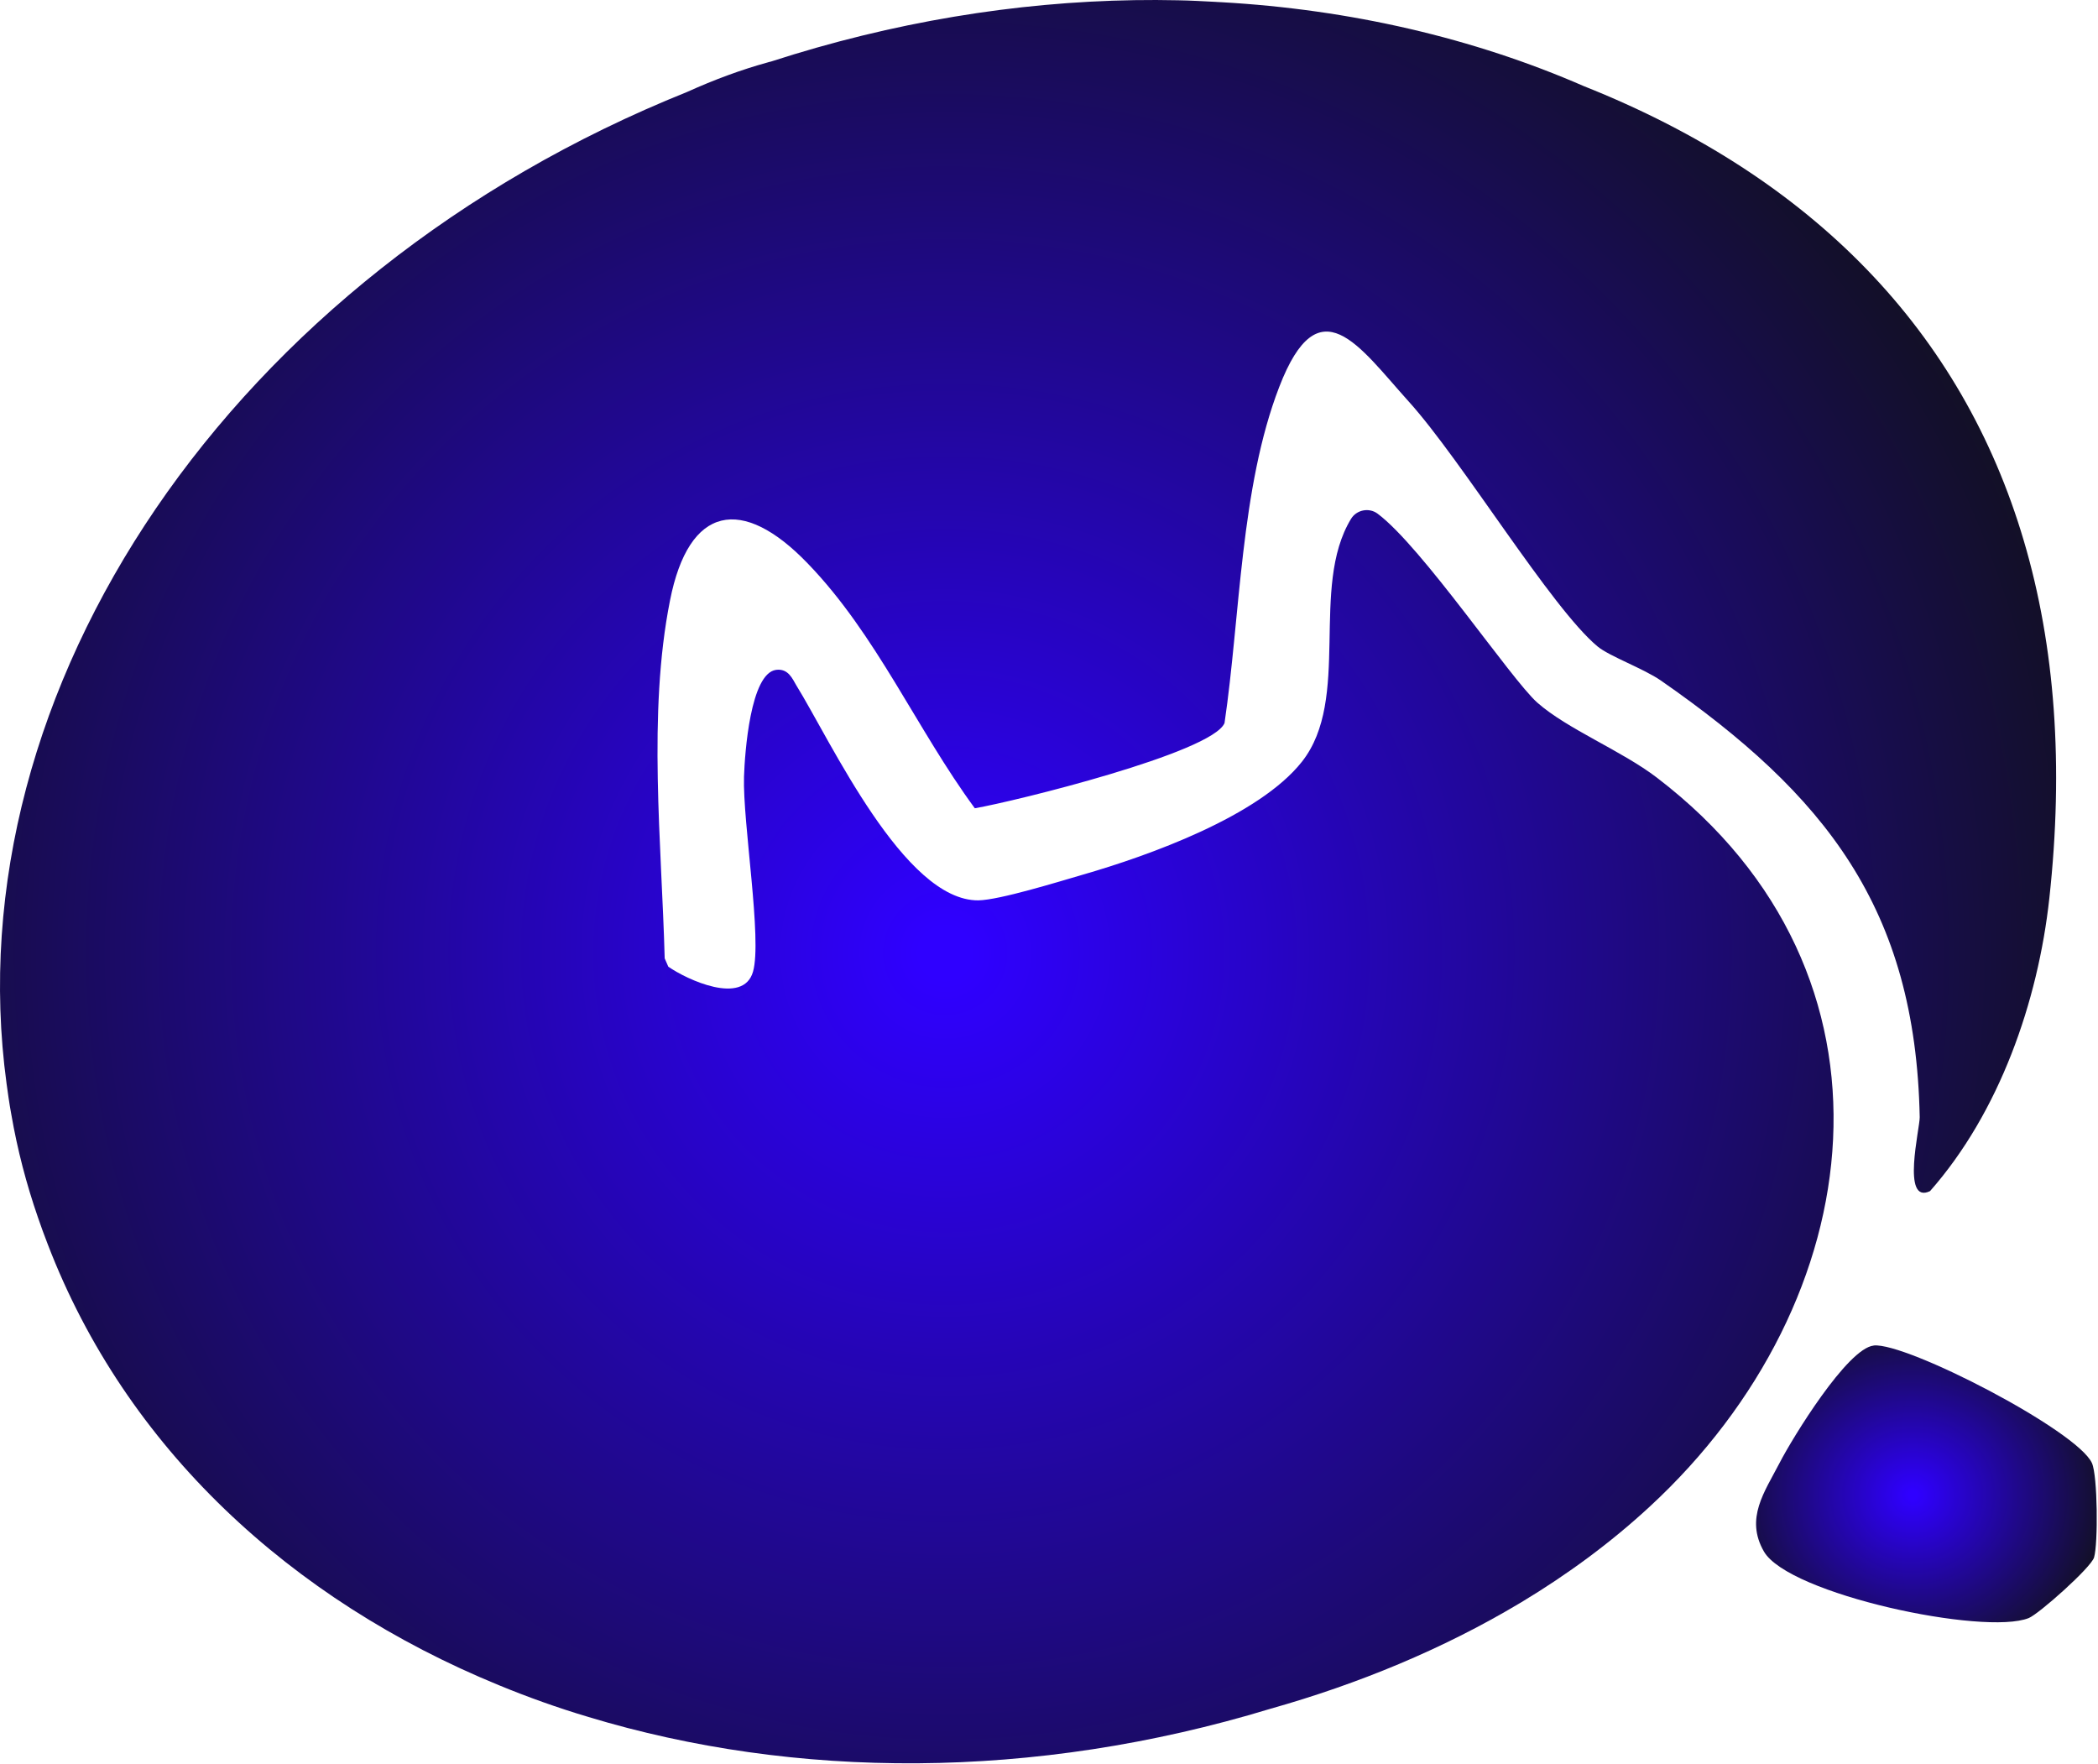 <svg width="1545" height="1299" viewBox="0 0 1545 1299" fill="none" xmlns="http://www.w3.org/2000/svg">
<g clip-path="url(#clip0_112_9)">
<path d="M506.007 67.71C170.492 202.401 -34.653 507.606 4.844 798.088C4.844 798.399 5.001 798.762 5.001 799.177L6.303 808.405C6.929 812.552 7.554 816.596 8.335 820.692C12.817 846.666 19.434 871.965 27.98 896.643C30.273 903.331 32.669 909.915 35.223 916.448C92.749 1066.12 213.949 1178.1 367.351 1240.99C388.715 1249.8 410.756 1257.68 433.37 1264.42C585.001 1310.31 761.017 1311.45 935.575 1258.36C1000.29 1240.11 1062.45 1214.45 1118.68 1180.9C1119.2 1180.64 1119.72 1180.33 1120.35 1179.92C1154.27 1159.49 1186.1 1136.11 1214.87 1109.51C1378.33 958.597 1409.75 717.574 1220.23 572.722C1194.08 552.71 1154.37 537.054 1132.07 517.405C1112.63 500.089 1047.19 402.674 1014.46 378.256C1008.21 373.59 998.989 375.404 994.924 382.092C964.233 432.536 995.393 514.657 958.71 561.006C927.029 601.081 846.159 630.062 797.44 644.111C779.567 649.296 736.11 662.775 720.478 663.034C665.818 663.501 611.835 545.763 586.303 504.496C583.646 500.089 580.572 492.105 571.505 493.297C552.59 495.838 548.474 554.473 547.9 571.945C546.858 605.591 561.396 691.911 554.518 715.604C547.275 740.645 505.955 721.514 492.147 711.871L489.489 705.754C487.248 621.404 476.827 525.441 493.397 442.231C507.257 371.827 546.702 364.88 594.849 414.961C645.496 467.375 675.041 537.002 717.873 595.222C747.313 590.142 892.639 554.318 901.757 532.491C913.325 454.207 913.429 359.073 942.036 284.988C971.268 209.089 1000.55 254.815 1037.34 295.617C1076.73 339.165 1142.44 447.882 1176.57 476.137C1185.32 483.343 1210.28 492.312 1223.05 501.126C1343.88 585.113 1410.68 668.582 1413.71 822.714C1413.86 830.698 1399.95 887.363 1421.31 877.15C1472.27 819.344 1500.83 737.793 1509.17 661.427C1519.8 564.116 1513.44 475.982 1490.3 398.008C1444.97 244.706 1335.6 130.753 1166.3 63.408C1085.17 28.05 994.507 6.949 899.256 1.61C898.214 1.558 897.12 1.506 896.078 1.454C895.869 1.454 895.713 1.35 895.661 1.402C886.281 0.936 877.007 0.365 867.523 0.21C856.737 -0.049 846.107 -0.049 835.477 0.106C747.886 1.506 657.481 16.23 567.649 45.366C566.868 45.521 565.982 45.729 565.252 45.988C546.077 51.276 526.172 58.586 506.007 67.71Z" fill="url(#paint0_radial_112_9)"/>
<path d="M1379.84 990.842C1403.81 988.406 1529.65 1053.42 1540.54 1077.42C1544.76 1086.75 1545.12 1136.83 1542.1 1146.94C1539.86 1154.41 1501.4 1188.63 1493.95 1191.58C1461.23 1204.65 1317.05 1174.06 1298.97 1142.54C1284.95 1118.12 1299.49 1098.68 1310.54 1077.27C1320.02 1058.86 1360.46 992.864 1379.84 990.894V990.842Z" fill="url(#paint1_radial_112_9)"/>
</g>
<defs>
<radialGradient id="paint0_radial_112_9" cx="0" cy="0" r="1" gradientTransform="matrix(679.185 -675.76 679.185 675.76 695.701 701.84)" gradientUnits="userSpaceOnUse">
<stop offset="0.02" stop-color="#2F00FF"/>
<stop offset="0.97" stop-color="#101114"/>
</radialGradient>
<radialGradient id="paint1_radial_112_9" cx="0" cy="0" r="1" gradientTransform="matrix(112.536 -106.111 112.536 106.111 1408.47 1100.98)" gradientUnits="userSpaceOnUse">
<stop offset="0.02" stop-color="#2F00FF"/>
<stop offset="0.97" stop-color="#101114"/>
</radialGradient>
<clipPath id="clip0_112_9">
<rect width="1544.12" height="1298.53" fill="white"/>
</clipPath>
</defs>
</svg>
